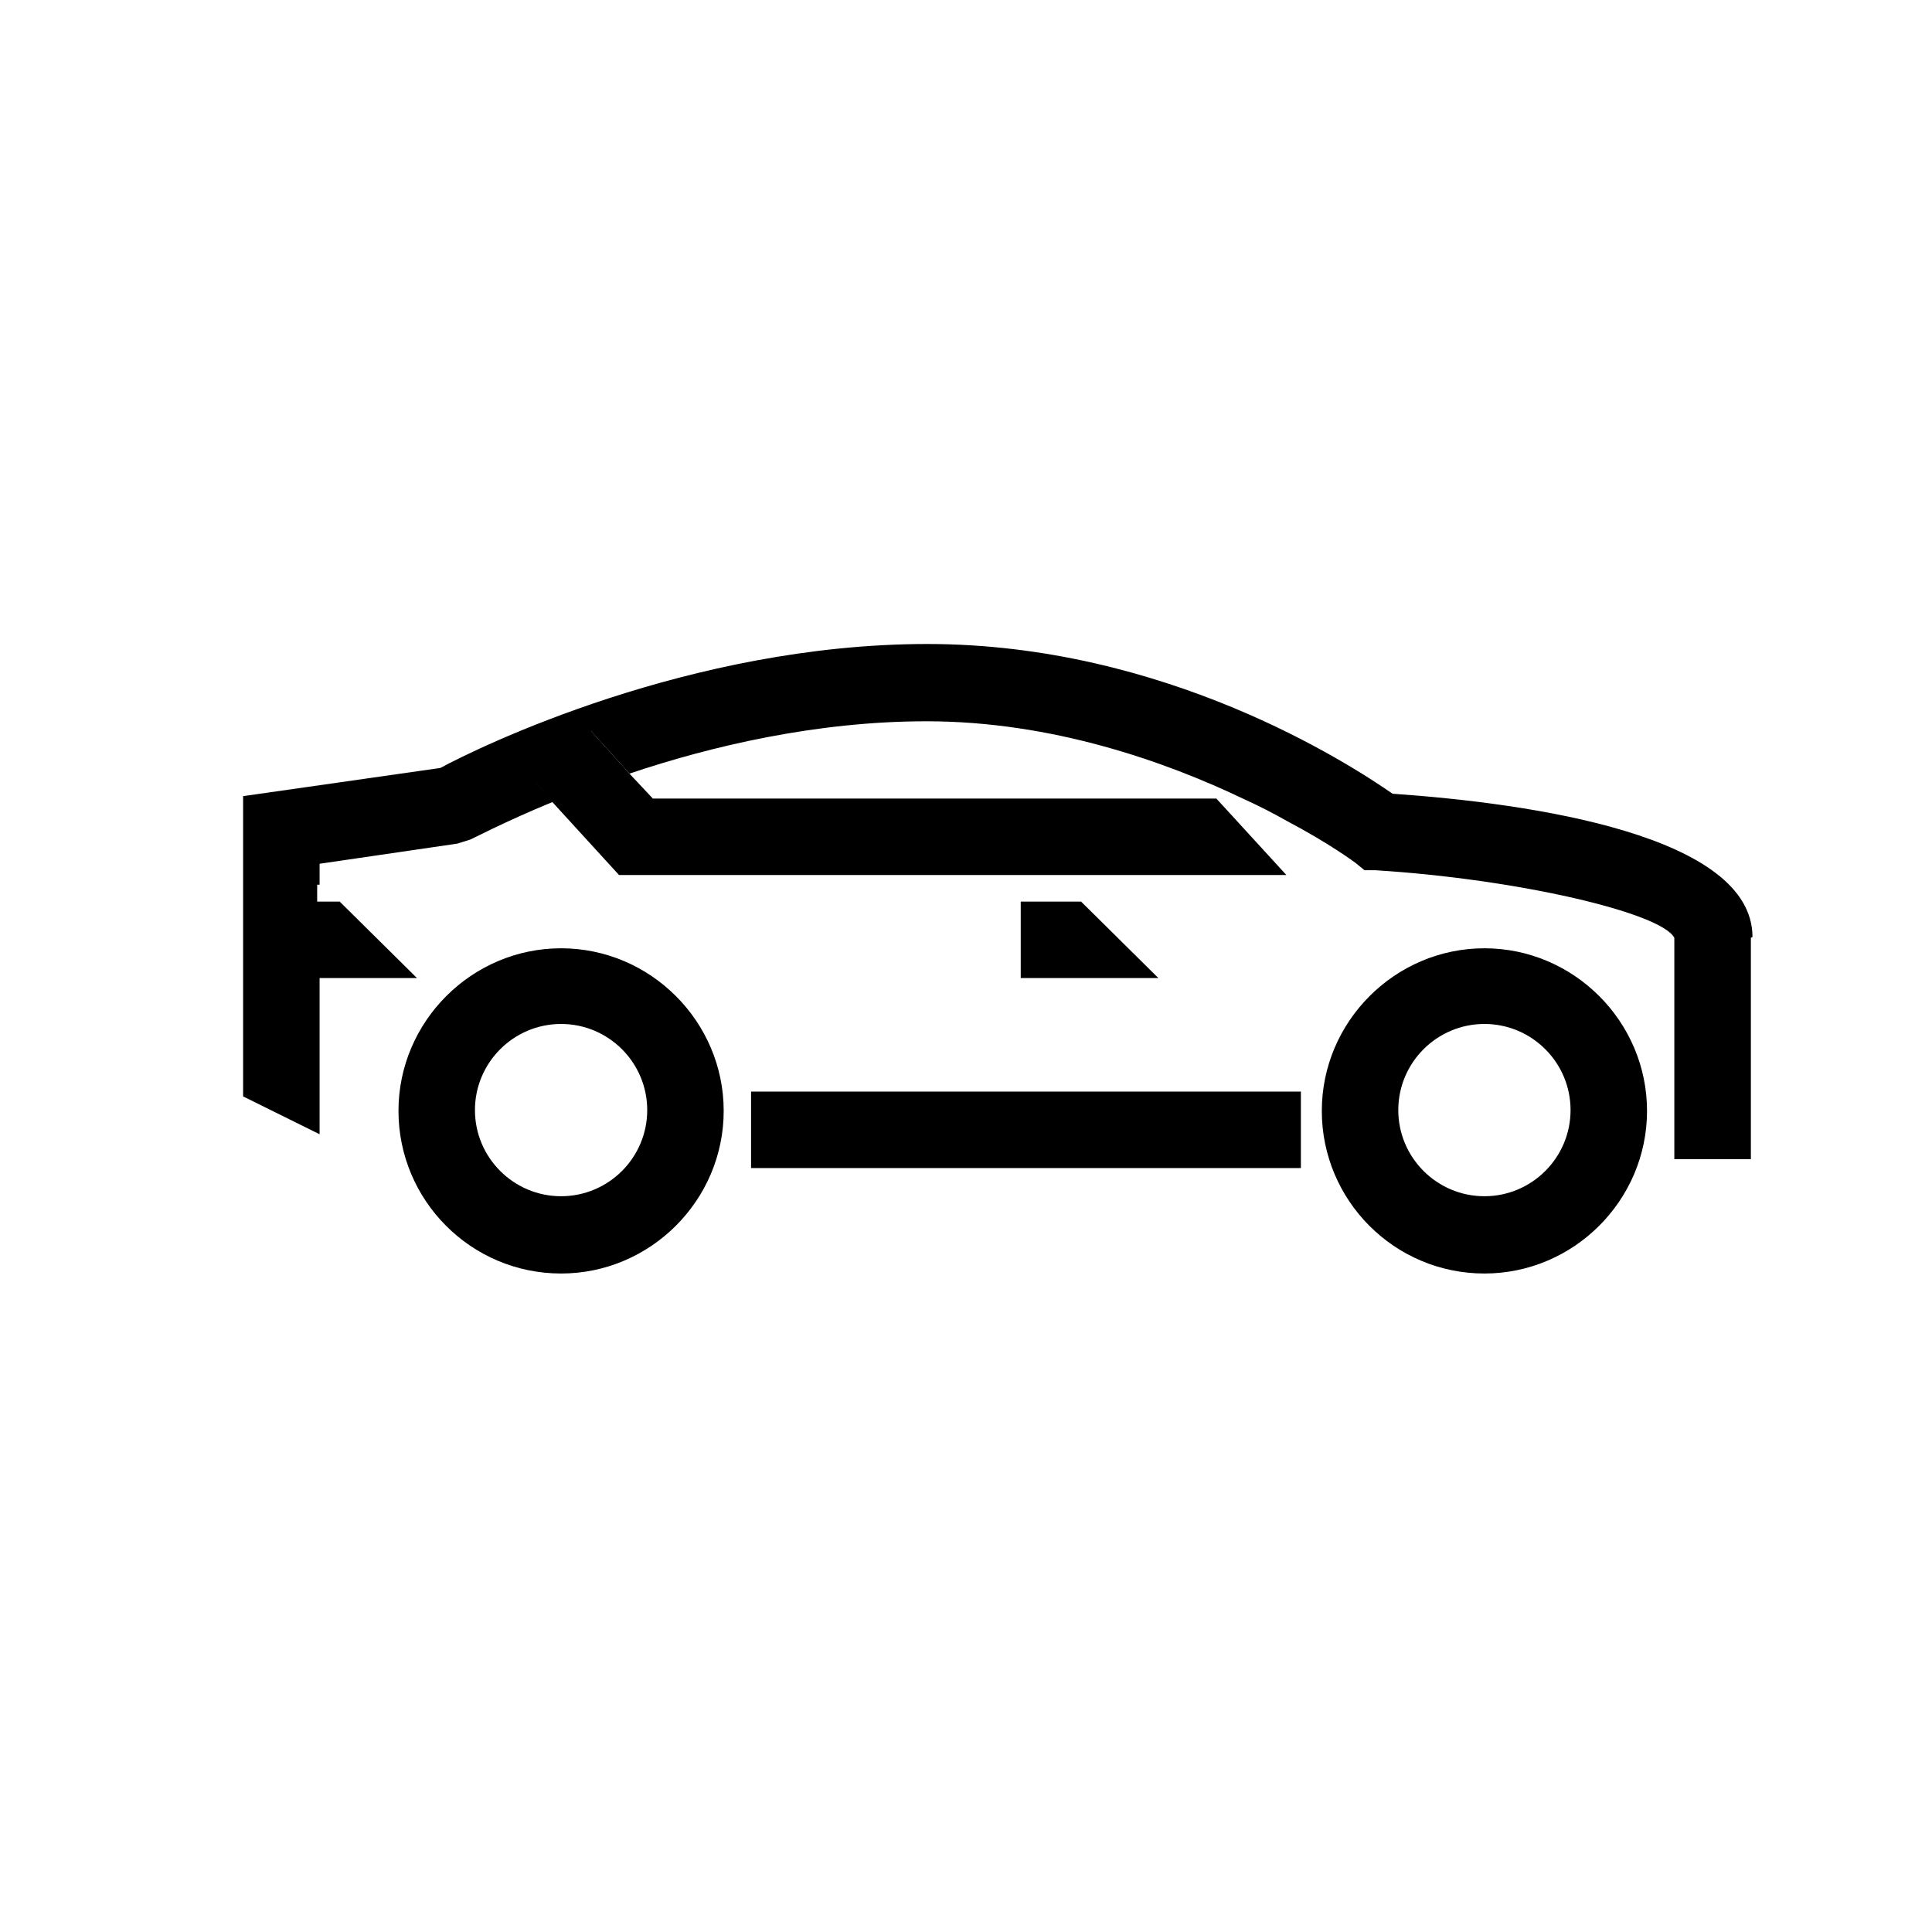 <svg width="24" height="24" viewBox="0 0 24 24" fill="none" xmlns="http://www.w3.org/2000/svg">
<path d="M21.75 11.65V14.4H20.799V11.65C20.64 11.34 18.86 10.92 17.079 10.81H16.95L16.84 10.72C16.84 10.72 16.52 10.48 15.989 10.2C15.829 10.11 15.659 10.02 15.46 9.93C14.479 9.46 13.069 8.96 11.509 8.96C10.139 8.96 8.83 9.27 7.82 9.61L7.34 9.08L6.65 9.72L6.87 9.96C6.24 10.22 5.85 10.43 5.84 10.43L5.68 10.48L3.97 10.73V10.99H3.5V11.94H3.97V14.09L3.02 13.62V9.89L5.47 9.54C5.95 9.28 8.57 8 11.52 8C14.47 8 16.75 9.48 17.299 9.86C19.04 9.98 21.77 10.38 21.77 11.64L21.75 11.65Z" fill="black"/>
<path d="M3.94 10.96H3.47V11.91H3.94V10.96Z" fill="black"/>
<path d="M7.32 9.06L7.8 9.59C7.44 9.7 7.12 9.83 6.84 9.93L6.62 9.69L7.31 9.05L7.32 9.06Z" fill="black"/>
<path d="M6.97 15.82C5.85 15.82 4.95 14.91 4.95 13.8C4.95 12.69 5.86 11.78 6.97 11.78C8.08 11.78 8.99 12.69 8.99 13.8C8.99 14.91 8.08 15.82 6.97 15.82ZM6.97 12.72C6.38 12.72 5.9 13.2 5.9 13.79C5.9 14.38 6.38 14.86 6.97 14.86C7.56 14.86 8.04 14.38 8.04 13.79C8.04 13.2 7.56 12.72 6.97 12.72Z" fill="black"/>
<path d="M18.44 15.82C17.32 15.82 16.42 14.91 16.42 13.8C16.42 12.69 17.33 11.78 18.44 11.78C19.55 11.78 20.46 12.69 20.46 13.8C20.46 14.91 19.55 15.82 18.44 15.82ZM18.44 12.72C17.85 12.72 17.37 13.2 17.37 13.79C17.37 14.38 17.85 14.86 18.44 14.86C19.03 14.86 19.51 14.38 19.51 13.79C19.51 13.2 19.03 12.72 18.44 12.72Z" fill="black"/>
<path d="M5.18 12.15H3.47V11.2H4.22L5.18 12.15Z" fill="black"/>
<path d="M14.39 12.15H12.68V11.2H13.43L14.39 12.15Z" fill="black"/>
<path d="M15.98 10.87H7.69L6.84 9.94L6.63 9.7L7.32 9.06L7.8 9.59L8.11 9.92H15.11L15.33 10.16L15.98 10.87Z" fill="black"/>
<path d="M16.16 13.56H9.33V14.51H16.16V13.56Z" fill="black"/>
</svg>
